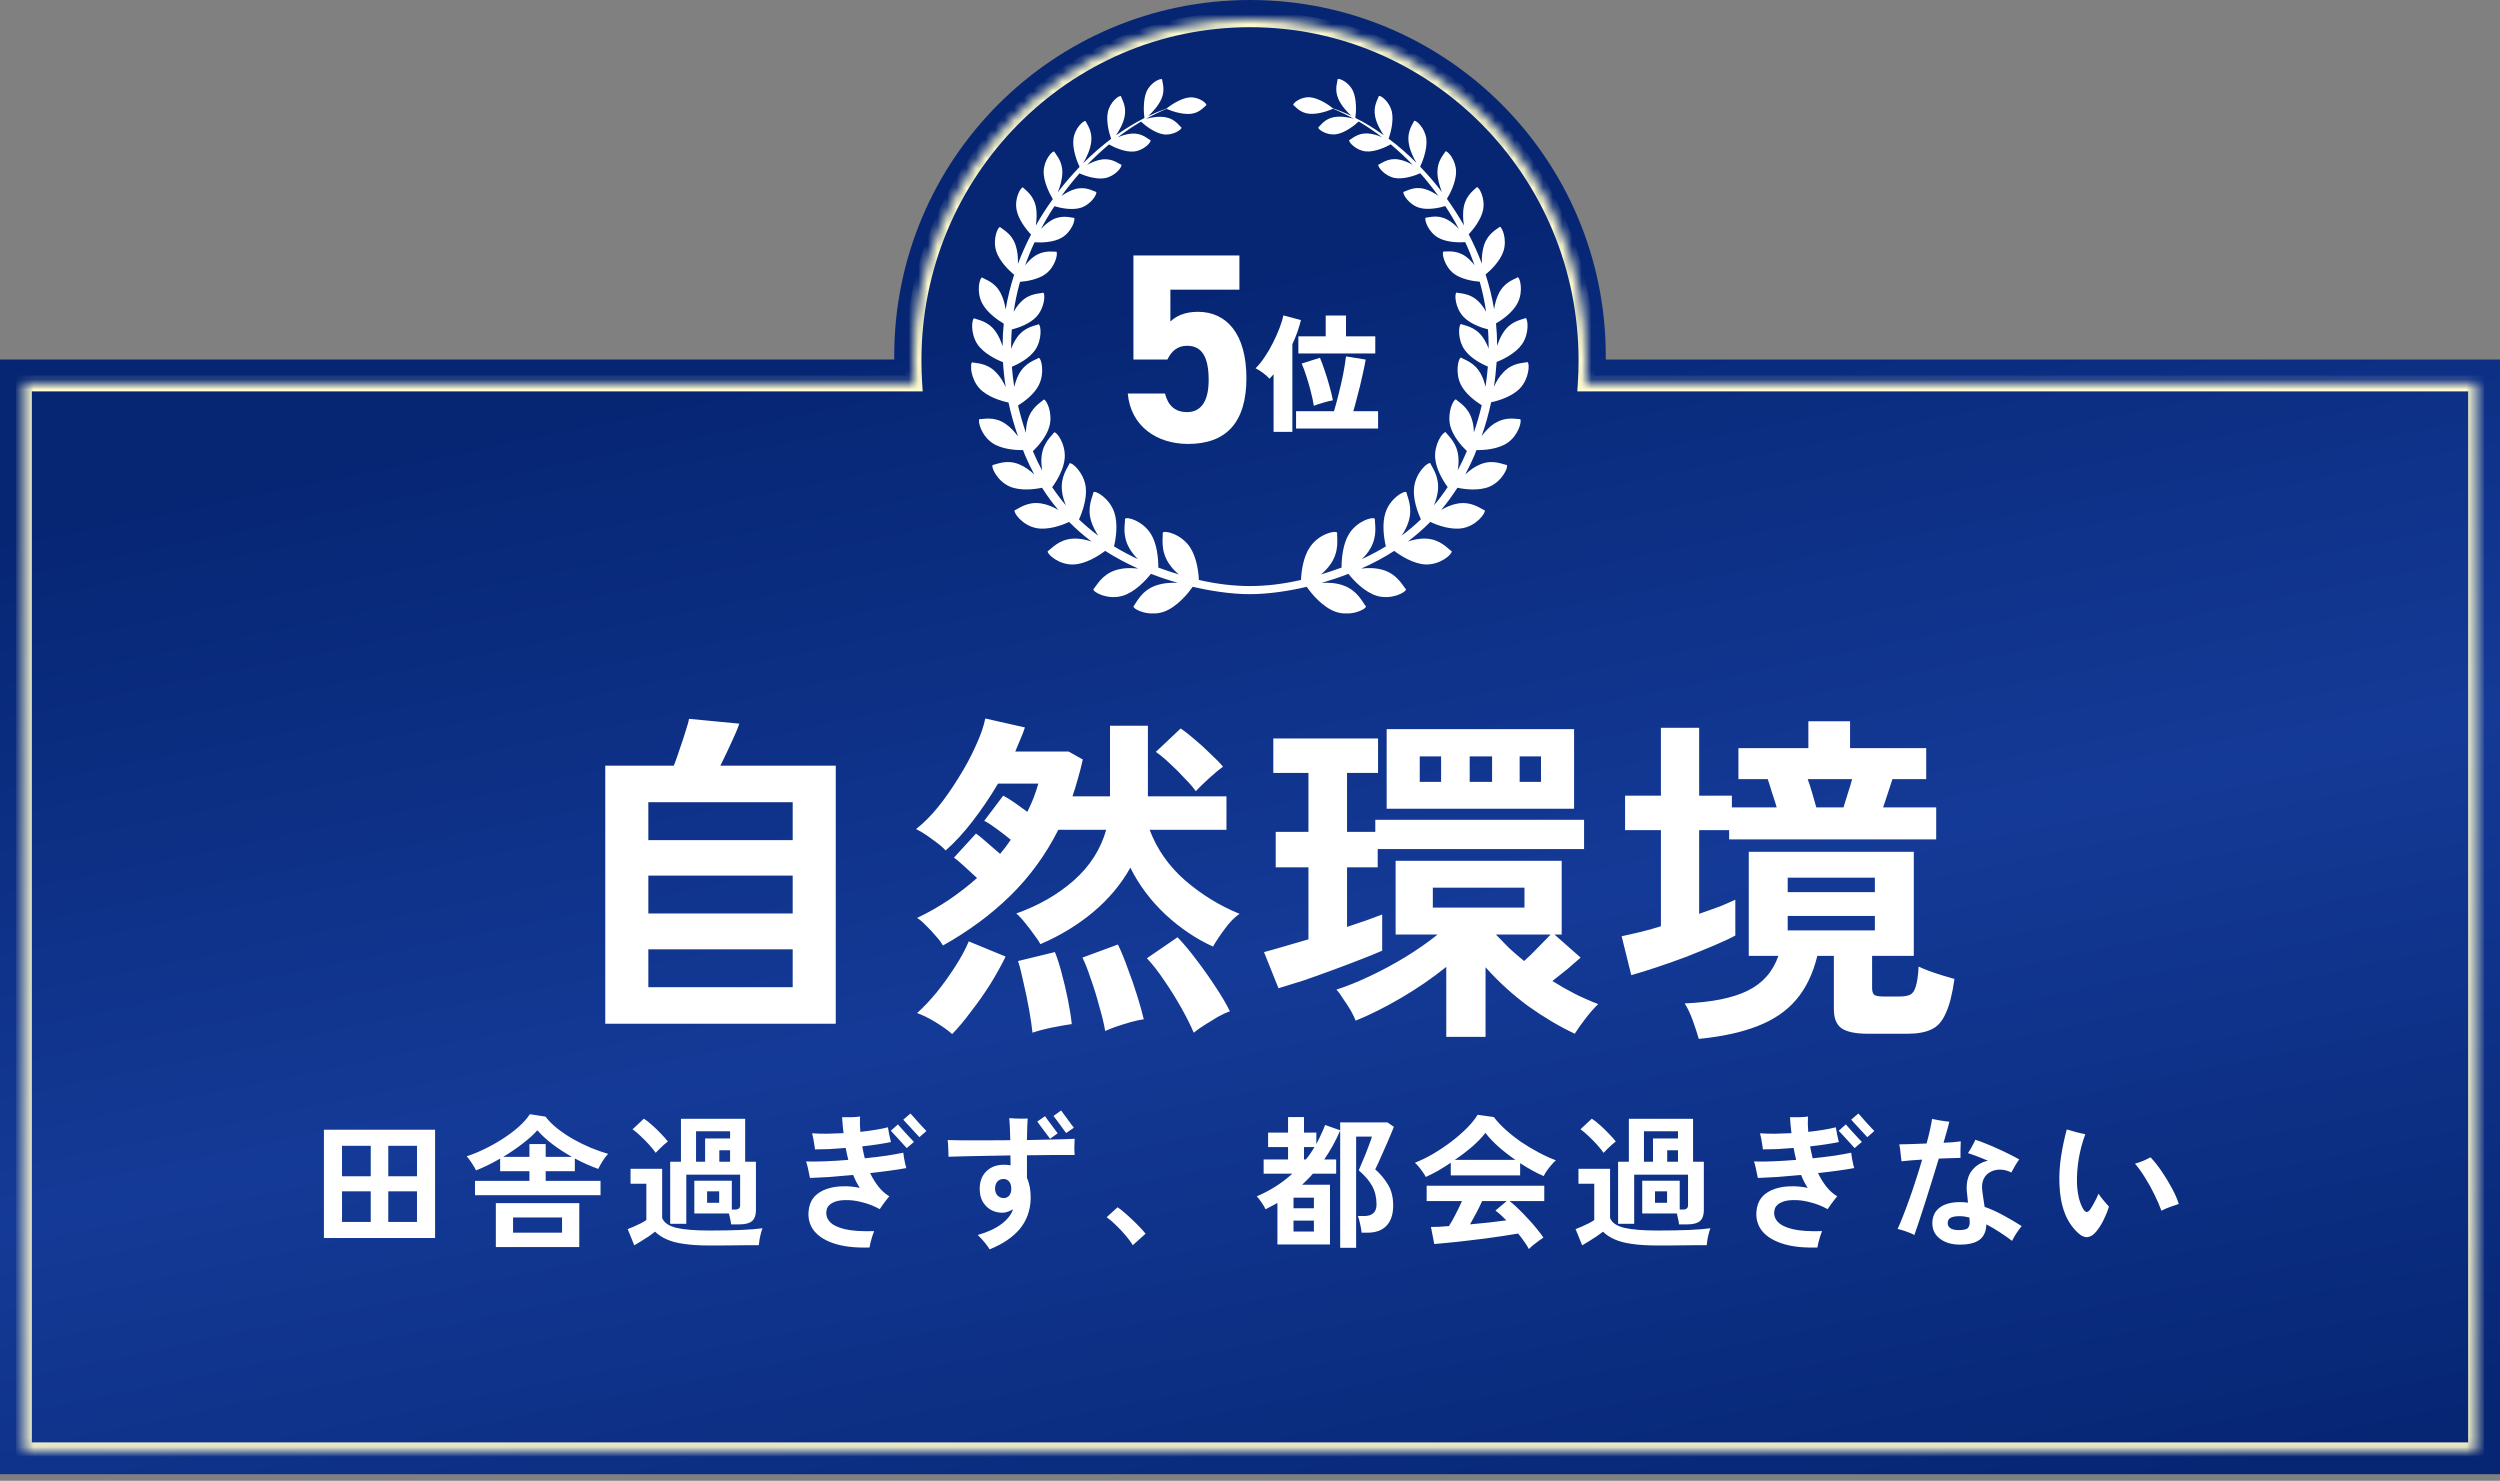 <svg width="260" height="154" viewBox="0 0 260 154" fill="none" xmlns="http://www.w3.org/2000/svg">
<rect x="0" y="0" width="260" height="154" fill="#808080" stroke="none"/>
<path fill-rule="evenodd" clip-rule="evenodd" d="M166.998 37.395C166.999 37.263 167 37.132 167 37C167 16.566 150.435 0 130 0C109.565 0 93 16.566 93 37C93 37.132 93.001 37.263 93.002 37.395H0V153.318H260V37.395H166.998Z" fill="url(#paint0_linear_17_314)"/>
<g clip-path="url(#clip0_17_314)">
<path d="M155.467 44.001C154.907 44.364 154.451 44.87 154.087 45.364C154.503 44.183 154.829 43.002 155.076 41.834C155.792 41.691 157.263 41.25 158.083 40.38C159.046 39.355 159.098 37.81 158.864 37.655C158.46 37.772 157.367 37.681 156.391 38.68C155.935 39.134 155.61 39.692 155.362 40.237C155.506 39.368 155.584 38.498 155.649 37.642C156.339 37.382 157.64 36.733 158.291 35.799C159.059 34.683 158.916 33.191 158.669 33.074C158.291 33.255 157.25 33.333 156.443 34.436C156.091 34.916 155.87 35.462 155.701 35.981C155.701 35.968 155.701 35.942 155.701 35.929C155.701 35.163 155.662 34.384 155.584 33.632C156.208 33.281 157.367 32.464 157.849 31.477C158.434 30.297 158.096 28.895 157.849 28.83C157.523 29.051 156.521 29.284 155.909 30.452C155.623 30.997 155.467 31.607 155.388 32.165C155.18 30.932 154.881 29.725 154.503 28.544C155.05 28.103 156.039 27.13 156.365 26.105C156.755 24.885 156.221 23.6 155.974 23.587C155.688 23.847 154.777 24.236 154.36 25.443C154.139 26.092 154.087 26.805 154.113 27.428C153.722 26.377 153.254 25.352 152.746 24.366C153.228 23.86 154.048 22.821 154.243 21.822C154.477 20.602 153.826 19.447 153.592 19.46C153.345 19.746 152.525 20.213 152.251 21.433C152.108 22.12 152.147 22.834 152.251 23.444C151.705 22.484 151.106 21.562 150.481 20.68C150.82 20.148 151.457 18.863 151.431 17.812C151.405 16.618 150.559 15.684 150.338 15.736C150.169 16.06 149.492 16.683 149.492 17.877C149.492 18.63 149.726 19.369 149.961 19.966C149.245 19.032 148.49 18.162 147.696 17.332C147.943 16.826 148.477 15.45 148.334 14.412C148.177 13.283 147.279 12.478 147.071 12.569C146.941 12.893 146.368 13.581 146.485 14.71C146.576 15.554 146.98 16.384 147.318 16.942C146.381 16.008 145.418 15.165 144.416 14.425C144.624 13.854 144.962 12.569 144.754 11.635C144.52 10.57 143.583 9.883 143.4 9.986C143.309 10.311 142.802 11.012 143.01 12.089C143.153 12.841 143.569 13.555 143.908 14.061C142.932 13.361 141.942 12.751 140.953 12.258C141.044 11.725 141.109 10.337 140.719 9.48C140.289 8.533 139.274 8.105 139.118 8.234C139.092 8.559 138.766 9.325 139.183 10.272C139.495 10.999 140.094 11.635 140.537 12.05C139.899 11.738 139.261 11.479 138.623 11.271C138.311 10.986 137.152 10.181 136.228 10.116C135.265 10.051 134.458 10.726 134.497 10.921C134.744 11.089 135.2 11.738 136.15 11.829C137.1 11.92 138.207 11.505 138.636 11.31C139.352 11.609 140.055 11.946 140.758 12.335C140.198 12.193 139.43 12.063 138.753 12.18C137.764 12.348 137.335 13.062 137.1 13.257C137.074 13.464 137.985 14.113 138.975 13.958C139.873 13.828 140.914 13.01 141.305 12.634C142.125 13.114 142.945 13.672 143.726 14.269C143.283 14.074 142.762 13.906 142.242 13.88C141.201 13.815 140.602 14.438 140.315 14.581C140.25 14.788 141.031 15.658 142.073 15.748C142.971 15.826 144.116 15.307 144.637 15.009C145.418 15.671 146.186 16.371 146.915 17.137C146.472 16.89 145.952 16.657 145.418 16.579C144.337 16.41 143.674 17.007 143.348 17.124C143.257 17.332 143.999 18.318 145.066 18.513C145.952 18.669 147.123 18.279 147.709 18.02C148.373 18.759 148.997 19.551 149.583 20.369C149.167 20.07 148.685 19.797 148.164 19.655C147.058 19.343 146.303 19.875 145.965 19.953C145.847 20.161 146.498 21.264 147.592 21.601C148.464 21.874 149.661 21.627 150.312 21.433C150.82 22.198 151.288 22.99 151.718 23.808C151.392 23.444 151.002 23.107 150.559 22.86C149.505 22.276 148.633 22.627 148.268 22.64C148.099 22.821 148.516 24.093 149.544 24.703C150.403 25.209 151.718 25.235 152.382 25.183C152.746 25.962 153.071 26.767 153.358 27.584C153.098 27.26 152.798 26.935 152.46 26.689C151.444 25.949 150.494 26.195 150.117 26.157C149.922 26.325 150.208 27.688 151.197 28.454C151.965 29.038 153.176 29.245 153.892 29.297C154.178 30.322 154.399 31.361 154.555 32.425C154.347 32.048 154.1 31.685 153.787 31.374C152.863 30.452 151.861 30.543 151.47 30.426C151.249 30.569 151.314 32.01 152.212 32.957C152.876 33.658 154.009 34.073 154.751 34.255C154.79 34.813 154.816 35.384 154.816 35.955C154.816 36.059 154.816 36.162 154.816 36.253C154.659 35.825 154.451 35.41 154.178 35.033C153.371 33.943 152.317 33.865 151.939 33.697C151.692 33.8 151.549 35.306 152.343 36.409C152.928 37.227 154.009 37.824 154.738 38.122C154.686 38.823 154.594 39.524 154.49 40.224C154.386 39.783 154.243 39.329 154.022 38.914C153.358 37.668 152.291 37.421 151.939 37.188C151.666 37.252 151.301 38.758 151.939 40.03C152.408 40.951 153.41 41.717 154.1 42.145C153.879 43.092 153.605 44.04 153.28 44.987C153.28 44.559 153.228 44.118 153.098 43.689C152.707 42.314 151.718 41.847 151.418 41.535C151.145 41.535 150.481 42.924 150.833 44.312C151.106 45.35 151.965 46.35 152.551 46.908C152.538 46.947 152.525 46.986 152.512 47.012C152.225 47.687 151.926 48.322 151.601 48.919C151.679 48.465 151.718 47.972 151.666 47.479C151.523 46.012 150.598 45.325 150.351 44.948C150.065 44.896 149.141 46.181 149.258 47.648C149.349 48.777 150.065 49.984 150.559 50.658C150.104 51.333 149.635 51.969 149.128 52.553C149.323 52.086 149.479 51.567 149.544 51.022C149.7 49.503 148.919 48.608 148.75 48.167C148.477 48.05 147.266 49.127 147.071 50.645C146.915 51.826 147.409 53.215 147.774 54.007C147.136 54.63 146.459 55.188 145.769 55.707C146.069 55.279 146.329 54.772 146.498 54.227C146.954 52.735 146.342 51.645 146.264 51.178C146.004 51.009 144.572 51.826 144.09 53.319C143.713 54.461 143.921 55.953 144.129 56.823C143.322 57.316 142.476 57.757 141.643 58.147C141.955 57.835 142.268 57.485 142.502 57.069C143.309 55.694 142.958 54.448 142.984 53.955C142.775 53.708 141.148 54.162 140.302 55.525C139.652 56.576 139.521 58.108 139.521 59.029C138.805 59.289 138.09 59.535 137.387 59.743C137.764 59.418 138.142 59.042 138.441 58.575C139.339 57.199 139.014 55.901 139.066 55.395C138.858 55.136 137.165 55.525 136.241 56.888C135.551 57.887 135.343 59.353 135.304 60.314C133.443 60.742 131.672 60.95 129.993 60.95C128.314 60.95 126.544 60.742 124.683 60.314C124.644 59.366 124.422 57.9 123.745 56.888C122.821 55.525 121.129 55.136 120.921 55.395C120.973 55.901 120.648 57.199 121.546 58.575C121.845 59.042 122.21 59.418 122.6 59.743C121.884 59.522 121.168 59.289 120.465 59.029C120.465 58.108 120.348 56.576 119.684 55.525C118.838 54.162 117.211 53.708 117.003 53.955C117.029 54.461 116.665 55.694 117.485 57.069C117.732 57.485 118.031 57.835 118.344 58.147C117.498 57.757 116.665 57.316 115.858 56.823C116.066 55.953 116.274 54.474 115.897 53.319C115.402 51.826 113.97 51.009 113.723 51.178C113.645 51.658 113.02 52.735 113.489 54.227C113.658 54.772 113.931 55.266 114.217 55.707C113.528 55.201 112.851 54.63 112.213 54.02C112.577 53.241 113.059 51.839 112.916 50.658C112.721 49.14 111.51 48.076 111.237 48.18C111.067 48.621 110.286 49.516 110.443 51.035C110.495 51.58 110.664 52.099 110.859 52.566C110.365 51.982 109.883 51.346 109.427 50.671C109.922 49.997 110.638 48.79 110.729 47.661C110.846 46.181 109.909 44.909 109.636 44.961C109.388 45.338 108.464 46.025 108.321 47.492C108.269 47.985 108.321 48.478 108.386 48.945C108.061 48.335 107.748 47.7 107.462 47.025C107.449 46.986 107.436 46.96 107.423 46.921C108.009 46.363 108.868 45.364 109.141 44.325C109.506 42.95 108.842 41.561 108.555 41.548C108.256 41.86 107.267 42.34 106.876 43.702C106.746 44.131 106.707 44.585 106.694 45.013C106.369 44.053 106.095 43.105 105.874 42.171C106.564 41.743 107.566 40.99 108.035 40.056C108.672 38.784 108.308 37.278 108.035 37.214C107.683 37.447 106.616 37.694 105.952 38.94C105.731 39.355 105.588 39.809 105.483 40.25C105.366 39.537 105.288 38.836 105.236 38.148C105.952 37.849 107.045 37.252 107.631 36.435C108.412 35.319 108.269 33.826 108.022 33.723C107.644 33.891 106.603 33.969 105.796 35.059C105.522 35.436 105.314 35.864 105.158 36.279C105.158 36.175 105.158 36.072 105.158 35.968C105.158 35.397 105.184 34.839 105.223 34.268C105.952 34.086 107.097 33.671 107.761 32.97C108.659 32.023 108.725 30.569 108.503 30.439C108.126 30.556 107.11 30.465 106.186 31.387C105.874 31.698 105.627 32.061 105.418 32.438C105.575 31.374 105.796 30.335 106.082 29.31C106.811 29.258 108.009 29.051 108.777 28.467C109.766 27.714 110.052 26.338 109.857 26.17C109.479 26.209 108.529 25.962 107.514 26.702C107.163 26.948 106.876 27.273 106.616 27.597C106.902 26.779 107.228 25.975 107.592 25.196C108.269 25.248 109.571 25.222 110.43 24.716C111.458 24.106 111.874 22.834 111.705 22.653C111.341 22.653 110.456 22.302 109.414 22.873C108.972 23.12 108.581 23.47 108.256 23.821C108.685 23.003 109.154 22.211 109.662 21.446C110.3 21.64 111.497 21.887 112.382 21.614C113.476 21.277 114.126 20.174 114.009 19.966C113.671 19.875 112.916 19.356 111.809 19.668C111.289 19.811 110.807 20.096 110.391 20.381C110.976 19.564 111.614 18.772 112.265 18.033C112.851 18.292 114.022 18.694 114.907 18.526C115.988 18.331 116.717 17.358 116.625 17.137C116.313 17.02 115.649 16.423 114.556 16.592C114.022 16.67 113.502 16.904 113.059 17.15C113.788 16.384 114.556 15.684 115.337 15.022C115.845 15.32 117.003 15.839 117.901 15.761C118.942 15.671 119.723 14.801 119.658 14.594C119.372 14.451 118.773 13.828 117.732 13.893C117.224 13.919 116.704 14.087 116.248 14.282C117.042 13.672 117.849 13.127 118.669 12.647C119.047 13.023 120.101 13.841 120.999 13.971C121.988 14.113 122.899 13.477 122.873 13.27C122.626 13.075 122.21 12.361 121.207 12.193C120.517 12.076 119.762 12.206 119.203 12.348C119.906 11.959 120.609 11.622 121.324 11.323C121.767 11.518 122.86 11.92 123.811 11.842C124.761 11.751 125.216 11.116 125.464 10.934C125.503 10.726 124.683 10.064 123.732 10.129C122.808 10.194 121.65 10.999 121.337 11.284C120.7 11.505 120.062 11.764 119.424 12.063C119.867 11.661 120.465 11.012 120.791 10.285C121.207 9.325 120.869 8.559 120.856 8.247C120.7 8.118 119.697 8.546 119.255 9.493C118.864 10.35 118.942 11.751 119.021 12.271C118.031 12.777 117.042 13.387 116.066 14.074C116.417 13.555 116.821 12.841 116.964 12.102C117.172 11.025 116.665 10.324 116.573 9.999C116.378 9.896 115.454 10.583 115.22 11.648C115.011 12.569 115.35 13.867 115.558 14.438C114.569 15.191 113.593 16.034 112.655 16.968C112.981 16.41 113.397 15.58 113.489 14.736C113.619 13.594 113.033 12.919 112.903 12.595C112.695 12.504 111.783 13.309 111.64 14.438C111.497 15.476 112.031 16.852 112.278 17.358C111.484 18.175 110.729 19.058 110.013 19.992C110.247 19.408 110.482 18.655 110.482 17.903C110.482 16.709 109.805 16.086 109.636 15.761C109.414 15.697 108.568 16.644 108.542 17.838C108.516 18.889 109.167 20.174 109.492 20.706C108.855 21.588 108.256 22.51 107.722 23.47C107.813 22.86 107.865 22.134 107.722 21.459C107.462 20.252 106.629 19.772 106.382 19.486C106.147 19.486 105.483 20.628 105.731 21.848C105.926 22.847 106.746 23.898 107.228 24.392C106.72 25.378 106.251 26.403 105.861 27.454C105.887 26.831 105.835 26.131 105.614 25.469C105.197 24.262 104.286 23.872 104 23.613C103.752 23.626 103.219 24.911 103.609 26.131C103.934 27.156 104.924 28.129 105.47 28.57C105.093 29.751 104.794 30.958 104.585 32.191C104.507 31.633 104.351 31.023 104.065 30.478C103.453 29.31 102.451 29.077 102.125 28.856C101.878 28.921 101.526 30.322 102.125 31.503C102.62 32.49 103.765 33.294 104.39 33.658C104.312 34.423 104.273 35.189 104.273 35.955C104.273 35.981 104.273 35.994 104.273 36.02C104.104 35.501 103.882 34.943 103.531 34.462C102.737 33.359 101.683 33.281 101.305 33.1C101.058 33.203 100.902 34.696 101.67 35.825C102.32 36.772 103.635 37.408 104.312 37.668C104.364 38.524 104.455 39.394 104.598 40.263C104.351 39.731 104.026 39.16 103.57 38.706C102.594 37.707 101.5 37.797 101.097 37.681C100.863 37.824 100.928 39.381 101.878 40.406C102.698 41.288 104.169 41.717 104.885 41.86C105.132 43.028 105.47 44.209 105.874 45.389C105.509 44.896 105.054 44.39 104.494 44.027C103.336 43.274 102.294 43.611 101.865 43.586C101.657 43.78 102.047 45.286 103.193 46.064C104.156 46.726 105.653 46.83 106.395 46.804C106.473 46.999 106.538 47.193 106.616 47.375C106.915 48.063 107.228 48.725 107.566 49.348C107.123 48.932 106.59 48.53 105.978 48.283C104.65 47.751 103.661 48.297 103.232 48.361C103.062 48.608 103.726 50.048 105.028 50.606C106.121 51.074 107.605 50.892 108.373 50.723C108.894 51.554 109.466 52.333 110.065 53.033C109.545 52.735 108.946 52.462 108.282 52.358C106.837 52.125 105.952 52.904 105.522 53.072C105.405 53.358 106.369 54.669 107.813 54.928C108.998 55.149 110.456 54.63 111.185 54.279C111.927 55.032 112.708 55.707 113.515 56.317C112.929 56.122 112.278 55.979 111.601 56.018C110.104 56.096 109.349 57.082 108.959 57.329C108.894 57.64 110.13 58.757 111.64 58.705C112.903 58.666 114.283 57.796 114.933 57.29C116.053 58.004 117.211 58.614 118.37 59.133C117.667 59.055 116.847 59.042 116.053 59.289C114.569 59.756 114.048 60.924 113.71 61.287C113.71 61.612 115.22 62.403 116.717 61.975C118.005 61.612 119.177 60.34 119.697 59.678C120.635 60.041 121.572 60.353 122.496 60.625C121.793 60.573 120.986 60.625 120.192 60.898C118.682 61.443 118.2 62.676 117.875 63.065C117.901 63.403 119.476 64.142 120.999 63.636C122.379 63.169 123.589 61.689 124.032 61.028C125.724 61.417 127.937 61.793 129.967 61.793C131.998 61.793 134.211 61.43 135.903 61.028C136.345 61.689 137.556 63.169 138.936 63.636C140.459 64.142 142.034 63.403 142.06 63.065C141.721 62.689 141.24 61.456 139.743 60.898C138.962 60.612 138.155 60.573 137.439 60.625C138.363 60.353 139.3 60.041 140.237 59.678C140.745 60.34 141.929 61.599 143.218 61.975C144.715 62.403 146.212 61.612 146.225 61.287C145.886 60.937 145.366 59.756 143.882 59.289C143.088 59.042 142.268 59.042 141.565 59.133C142.736 58.614 143.882 58.017 145.001 57.29C145.652 57.796 147.032 58.666 148.294 58.705C149.804 58.743 151.041 57.64 150.976 57.329C150.572 57.082 149.83 56.096 148.334 56.018C147.657 55.979 146.993 56.122 146.42 56.317C147.227 55.707 148.008 55.032 148.75 54.279C149.479 54.63 150.924 55.149 152.121 54.928C153.553 54.669 154.529 53.358 154.412 53.072C153.983 52.916 153.098 52.138 151.653 52.358C151.002 52.462 150.39 52.735 149.882 53.033C150.481 52.32 151.041 51.554 151.575 50.723C152.33 50.892 153.826 51.074 154.92 50.606C156.221 50.048 156.885 48.595 156.716 48.361C156.287 48.309 155.284 47.751 153.97 48.283C153.358 48.53 152.824 48.932 152.382 49.348C152.72 48.725 153.032 48.063 153.332 47.375C153.41 47.18 153.488 46.986 153.553 46.804C154.295 46.83 155.792 46.726 156.768 46.064C157.914 45.286 158.304 43.78 158.096 43.586C157.679 43.611 156.638 43.274 155.467 44.027V44.001Z" fill="white"/>
<path d="M123.458 35.961C122.448 35.961 121.831 36.522 121.41 37.392H117.877V26.567H128.898V30.128H121.719V33.438C122.252 32.933 123.121 32.428 124.579 32.428C127.552 32.428 129.627 34.7 129.627 39.327C129.627 43.898 127.552 46.169 123.57 46.169C120.317 46.169 117.597 44.346 117.288 40.925H121.158C121.467 42.159 122.196 42.86 123.458 42.86C124.86 42.86 125.701 41.794 125.701 39.523C125.701 37.167 125.028 35.961 123.458 35.961Z" fill="white"/>
<path d="M132.453 44.917V38.925C132.32 39.084 132.178 39.239 132.027 39.389C131.859 39.195 131.638 38.995 131.363 38.792C131.097 38.588 130.836 38.424 130.579 38.3C130.889 37.999 131.199 37.618 131.509 37.157C131.828 36.688 132.12 36.187 132.386 35.656C132.661 35.116 132.891 34.597 133.077 34.101C133.272 33.596 133.4 33.162 133.462 32.799L135.296 33.291C135.199 33.698 135.075 34.115 134.924 34.54C134.773 34.965 134.601 35.386 134.406 35.802V44.917H132.453ZM134.791 44.571V42.764H138.737C138.906 42.197 139.07 41.586 139.229 40.931C139.397 40.275 139.548 39.615 139.681 38.951C139.814 38.278 139.915 37.649 139.986 37.064L142.033 37.397C141.971 37.76 141.886 38.18 141.78 38.659C141.683 39.128 141.572 39.615 141.448 40.12C141.324 40.616 141.2 41.095 141.076 41.555C140.961 42.016 140.85 42.419 140.744 42.764H143.321V44.571H134.791ZM135.03 36.759V34.978H137.874V32.812H139.986V34.978H143.029V36.759H135.03ZM136.638 42.206C136.567 41.737 136.461 41.236 136.319 40.705C136.186 40.173 136.036 39.655 135.867 39.15C135.708 38.637 135.544 38.189 135.376 37.808L137.276 37.211C137.453 37.627 137.626 38.096 137.794 38.619C137.971 39.133 138.131 39.655 138.272 40.187C138.423 40.709 138.538 41.192 138.618 41.635C138.308 41.688 137.962 41.772 137.581 41.888C137.209 41.994 136.895 42.1 136.638 42.206Z" fill="white"/>
</g>
<mask id="path-5-inside-1_17_314" fill="white">
<path fill-rule="evenodd" clip-rule="evenodd" d="M164.923 39.879C164.974 39.093 165 38.299 165 37.5C165 17.894 149.33 2 130 2C110.67 2 95 17.894 95 37.5C95 38.299 95.026 39.093 95.077 39.879H2.484V150.834H257.516V39.879H164.923Z"/>
</mask>
<path d="M164.923 39.879L164.096 39.825L164.039 40.707H164.923V39.879ZM95.077 39.879V40.707H95.961L95.904 39.825L95.077 39.879ZM2.484 39.879V39.051H1.656V39.879H2.484ZM2.484 150.834H1.656V151.662H2.484V150.834ZM257.516 150.834V151.662H258.344V150.834H257.516ZM257.516 39.879H258.344V39.051H257.516V39.879ZM164.172 37.5C164.172 38.282 164.147 39.057 164.096 39.825L165.749 39.933C165.801 39.129 165.828 38.317 165.828 37.5H164.172ZM130 2.828C148.862 2.828 164.172 18.34 164.172 37.5H165.828C165.828 17.448 149.798 1.172 130 1.172V2.828ZM95.828 37.5C95.828 18.34 111.138 2.828 130 2.828V1.172C110.202 1.172 94.172 17.448 94.172 37.5H95.828ZM95.904 39.825C95.853 39.057 95.828 38.282 95.828 37.5H94.172C94.172 38.317 94.199 39.129 94.251 39.933L95.904 39.825ZM2.484 40.707H95.077V39.051H2.484V40.707ZM3.312 150.834V39.879H1.656V150.834H3.312ZM257.516 150.006H2.484V151.662H257.516V150.006ZM256.688 39.879V150.834H258.344V39.879H256.688ZM164.923 40.707H257.516V39.051H164.923V40.707Z" fill="#FFFBCE" mask="url(#path-5-inside-1_17_314)"/>
<path d="M62.948 106.469V79.632H70.078C70.293 79.082 70.508 78.473 70.723 77.804C70.962 77.135 71.165 76.514 71.332 75.941C71.524 75.368 71.631 74.974 71.655 74.758L76.886 75.26C76.743 75.714 76.468 76.371 76.062 77.231C75.68 78.067 75.298 78.867 74.916 79.632H86.919V106.469H62.948ZM67.427 102.671H82.44V98.73H67.427V102.671ZM67.427 95.003H82.44V91.062H67.427V95.003ZM67.427 87.371H82.44V83.43H67.427V87.371ZM126.154 98.443C124.41 97.655 122.762 96.544 121.209 95.111C119.681 93.677 118.462 92.053 117.555 90.238C116.599 91.957 115.309 93.498 113.685 94.86C112.084 96.198 110.257 97.308 108.203 98.192C108.083 97.953 107.868 97.631 107.558 97.225C107.271 96.819 106.961 96.412 106.626 96.006C106.292 95.576 105.981 95.242 105.695 95.003C108.036 94.167 110.03 93.02 111.678 91.563C113.35 90.082 114.473 88.327 115.046 86.296H110.066C108.752 88.9 107.08 91.193 105.05 93.176C103.043 95.135 100.714 96.854 98.062 98.335C97.895 98.025 97.644 97.69 97.31 97.332C96.999 96.95 96.665 96.592 96.307 96.257C95.972 95.899 95.662 95.636 95.375 95.469C96.57 94.896 97.68 94.263 98.707 93.57C99.758 92.853 100.726 92.101 101.61 91.312C101.228 90.954 100.798 90.56 100.32 90.13C99.866 89.7 99.496 89.39 99.209 89.198L101.502 86.69C101.813 86.905 102.207 87.228 102.685 87.658C103.186 88.088 103.628 88.47 104.01 88.804C104.202 88.565 104.393 88.327 104.584 88.088C104.775 87.825 104.954 87.574 105.121 87.335C104.715 87.001 104.237 86.631 103.688 86.225C103.139 85.818 102.697 85.532 102.362 85.365L104.333 82.749C104.667 82.916 105.073 83.167 105.551 83.501C106.029 83.836 106.459 84.146 106.841 84.433C107.08 83.955 107.295 83.477 107.486 83C107.677 82.498 107.844 81.996 107.988 81.495H103.795C103.007 82.832 102.135 84.122 101.18 85.365C100.248 86.583 99.305 87.61 98.349 88.446C98.015 88.088 97.537 87.694 96.916 87.264C96.319 86.81 95.769 86.463 95.268 86.225C96.032 85.627 96.796 84.863 97.561 83.931C98.325 82.976 99.042 81.949 99.711 80.85C100.403 79.751 100.989 78.664 101.466 77.589C101.968 76.514 102.303 75.559 102.47 74.723L106.59 75.654C106.471 76.037 106.316 76.443 106.125 76.873C105.957 77.279 105.778 77.709 105.587 78.162H111.141L112.61 78.987C112.467 79.655 112.299 80.312 112.108 80.957C111.941 81.578 111.75 82.199 111.535 82.82H115.441V75.475H119.382V82.82H127.552V86.296H119.561C120.326 88.327 121.556 90.082 123.252 91.563C124.972 93.044 126.859 94.203 128.913 95.039C128.388 95.397 127.874 95.923 127.372 96.615C126.871 97.284 126.465 97.894 126.154 98.443ZM99.03 107.544C98.6 107.162 98.015 106.744 97.274 106.29C96.558 105.86 95.925 105.549 95.375 105.358C96.02 104.785 96.689 104.08 97.382 103.244C98.074 102.384 98.719 101.489 99.317 100.557C99.938 99.601 100.415 98.718 100.75 97.905L104.584 99.482C104.13 100.414 103.592 101.381 102.971 102.384C102.35 103.364 101.693 104.295 101.001 105.179C100.332 106.087 99.675 106.875 99.03 107.544ZM124.148 107.401C123.837 106.66 123.407 105.8 122.858 104.821C122.308 103.841 121.711 102.886 121.066 101.954C120.445 101.023 119.848 100.258 119.275 99.661L122.464 97.475C123.108 98.144 123.777 98.945 124.47 99.876C125.163 100.784 125.82 101.715 126.441 102.671C127.062 103.603 127.552 104.439 127.91 105.179C127.552 105.299 127.134 105.49 126.656 105.752C126.178 106.039 125.712 106.326 125.258 106.612C124.804 106.899 124.434 107.162 124.148 107.401ZM114.939 107.222C114.82 106.505 114.616 105.657 114.33 104.678C114.067 103.674 113.768 102.707 113.434 101.775C113.124 100.844 112.837 100.115 112.574 99.59L116.265 98.228C116.623 98.968 116.969 99.816 117.304 100.772C117.662 101.704 117.985 102.635 118.271 103.567C118.558 104.474 118.785 105.287 118.952 106.003C118.594 106.051 118.152 106.147 117.626 106.29C117.125 106.433 116.623 106.589 116.121 106.756C115.644 106.923 115.25 107.078 114.939 107.222ZM107.379 107.401C107.307 106.708 107.188 105.896 107.02 104.964C106.853 104.033 106.662 103.113 106.447 102.205C106.256 101.274 106.065 100.521 105.874 99.948L109.708 99.016C109.947 99.59 110.185 100.33 110.424 101.238C110.663 102.122 110.878 103.041 111.069 103.997C111.26 104.952 111.392 105.788 111.463 106.505C110.938 106.577 110.257 106.696 109.421 106.863C108.609 107.03 107.928 107.21 107.379 107.401ZM124.363 82.283C124.076 81.877 123.682 81.423 123.18 80.921C122.702 80.396 122.201 79.894 121.675 79.417C121.15 78.915 120.66 78.509 120.206 78.198L122.786 75.762C123.216 76.048 123.706 76.431 124.255 76.908C124.804 77.362 125.342 77.852 125.867 78.377C126.417 78.879 126.859 79.333 127.193 79.739C126.787 80.026 126.297 80.432 125.724 80.957C125.151 81.483 124.697 81.925 124.363 82.283ZM150.412 107.831V100.557C148.955 101.727 147.39 102.802 145.718 103.782C144.046 104.761 142.469 105.549 140.988 106.147C140.893 105.884 140.725 105.537 140.487 105.107C140.248 104.701 139.985 104.295 139.698 103.889C139.436 103.459 139.197 103.137 138.982 102.922C140.033 102.587 141.191 102.122 142.457 101.524C143.723 100.927 144.965 100.258 146.184 99.518C147.426 98.753 148.537 97.977 149.516 97.189H145.145V89.521H162.415V97.189H161.663L164.386 99.59C164.004 99.924 163.55 100.318 163.024 100.772C162.499 101.202 161.973 101.62 161.448 102.026C162.212 102.504 162.989 102.946 163.777 103.352C164.589 103.758 165.401 104.116 166.213 104.427C165.807 104.809 165.365 105.311 164.888 105.932C164.41 106.553 164.04 107.078 163.777 107.508C162.2 106.768 160.588 105.812 158.94 104.642C157.315 103.447 155.834 102.098 154.497 100.593V107.831H150.412ZM132.962 102.778L131.457 99.016C132.007 98.873 132.687 98.682 133.5 98.443C134.312 98.204 135.172 97.953 136.079 97.69V90.202H132.675V86.511H136.079V80.384H132.425V76.801H143.317V80.384H140.092V86.511H143.031V85.257H164.744V88.303H143.281V90.202H140.092V96.4C140.809 96.162 141.478 95.935 142.099 95.72C142.744 95.481 143.293 95.278 143.747 95.111V98.873C143.15 99.136 142.386 99.446 141.454 99.805C140.546 100.163 139.567 100.533 138.516 100.915C137.489 101.297 136.485 101.656 135.506 101.99C134.527 102.301 133.679 102.563 132.962 102.778ZM144.213 84.11V75.833H163.705V84.11H144.213ZM149.014 94.394H158.545V92.316H149.014V94.394ZM158.51 99.948C158.987 99.518 159.465 99.052 159.943 98.55C160.445 98.049 160.886 97.595 161.269 97.189H155.572C156.025 97.667 156.491 98.144 156.969 98.622C157.471 99.076 157.984 99.518 158.51 99.948ZM152.848 81.316H155.177V78.664H152.848V81.316ZM147.653 81.316H149.874V78.664H147.653V81.316ZM158.044 81.316H160.265V78.664H158.044V81.316ZM169.653 101.417L168.65 97.368C169.223 97.249 169.856 97.105 170.549 96.938C171.266 96.771 171.994 96.568 172.735 96.329V86.332H169.008V82.749H172.735V75.69H176.712V82.749H180.116V83.967H184.774C184.654 83.537 184.499 83.047 184.308 82.498C184.141 81.925 183.986 81.435 183.842 81.029H180.797V77.804H188.07V75.009H192.406V77.804H200.325V81.029H196.813C196.694 81.411 196.538 81.889 196.347 82.462C196.156 83.035 195.989 83.537 195.846 83.967H201.364V87.299H179.829V86.332H176.712V95.039C177.476 94.776 178.181 94.525 178.826 94.287C179.471 94.024 180.02 93.785 180.474 93.57V97.296C179.901 97.607 179.16 97.953 178.253 98.335C177.345 98.718 176.377 99.112 175.35 99.518C174.323 99.9 173.308 100.258 172.305 100.593C171.301 100.927 170.418 101.202 169.653 101.417ZM176.676 108.046C176.533 107.544 176.33 106.923 176.067 106.182C175.804 105.442 175.518 104.833 175.207 104.355C178.026 104.236 180.211 103.794 181.764 103.029C183.317 102.265 184.38 101.059 184.953 99.41H181.872V88.589H199.035V99.41H194.699V102.778C194.699 103.089 194.771 103.316 194.914 103.459C195.081 103.579 195.416 103.638 195.917 103.638H197.494C197.996 103.638 198.378 103.579 198.641 103.459C198.927 103.316 199.13 103.017 199.25 102.563C199.393 102.11 199.489 101.429 199.536 100.521C199.823 100.664 200.193 100.82 200.647 100.987C201.101 101.154 201.567 101.309 202.045 101.453C202.522 101.596 202.928 101.715 203.263 101.811C203.048 103.364 202.749 104.546 202.367 105.358C202.009 106.194 201.519 106.756 200.898 107.042C200.277 107.353 199.441 107.508 198.39 107.508H194.269C192.979 107.508 192.06 107.317 191.51 106.935C190.985 106.553 190.722 105.896 190.722 104.964V99.41H189.002C188.548 101.274 187.808 102.802 186.78 103.997C185.777 105.167 184.439 106.075 182.767 106.72C181.119 107.365 179.089 107.807 176.676 108.046ZM185.92 96.759H194.986V95.254H185.92V96.759ZM185.92 92.782H194.986V91.277H185.92V92.782ZM188.894 83.967H191.725C191.868 83.537 192.024 83.035 192.191 82.462C192.382 81.889 192.525 81.411 192.621 81.029H187.999C188.142 81.411 188.297 81.889 188.465 82.462C188.632 83.035 188.775 83.537 188.894 83.967Z" fill="white"/>
<path d="M33.688 128.753V117.491H45.249V128.753H33.688ZM35.57 127.08H38.557V123.898H35.57V127.08ZM40.38 127.08H43.367V123.898H40.38V127.08ZM35.57 122.33H38.557V119.163H35.57V122.33ZM40.38 122.33H43.367V119.163H40.38V122.33ZM49.401 124.302V122.808H55.062V121.807H52.015V120.493C51.587 120.742 51.159 120.971 50.731 121.18C50.312 121.389 49.904 121.568 49.506 121.718C49.416 121.518 49.272 121.27 49.073 120.971C48.883 120.672 48.704 120.433 48.535 120.254C49.122 120.065 49.745 119.811 50.402 119.492C51.059 119.173 51.697 118.815 52.314 118.417C52.931 118.018 53.484 117.6 53.972 117.162C54.46 116.724 54.838 116.296 55.107 115.877L56.735 116.131C57.064 116.569 57.482 116.988 57.99 117.386C58.498 117.784 59.05 118.153 59.648 118.491C60.255 118.83 60.868 119.129 61.485 119.387C62.102 119.636 62.69 119.841 63.248 120C63.058 120.189 62.864 120.443 62.665 120.762C62.476 121.07 62.326 121.339 62.217 121.568C61.41 121.279 60.599 120.916 59.782 120.478V121.807H56.75V122.808H62.456V124.302H49.401ZM51.567 129.694V125.123H60.245V129.694H51.567ZM53.359 128.2H58.453V126.617H53.359V128.2ZM52.329 120.314H55.062V118.984H56.75V120.314H59.483C58.786 119.925 58.124 119.497 57.497 119.029C56.88 118.561 56.342 118.068 55.884 117.55C55.495 117.988 54.983 118.451 54.345 118.939C53.718 119.427 53.046 119.885 52.329 120.314ZM76.033 127.334C76.023 127.165 75.993 126.98 75.944 126.781C75.904 126.572 75.859 126.378 75.809 126.199H72.21V122.793H76.108V125.795H76.437C76.795 125.795 76.974 125.646 76.974 125.347V122.166H71.373V127.274H69.7V120.821H70.82V116.355H77.497V120.821H78.617V125.885C78.617 126.383 78.483 126.751 78.214 126.99C77.945 127.219 77.517 127.334 76.93 127.334H76.033ZM73.793 129.53C72.737 129.53 71.846 129.475 71.119 129.365C70.402 129.266 69.805 129.106 69.327 128.887C68.849 128.678 68.451 128.414 68.132 128.096C67.953 128.235 67.734 128.394 67.475 128.574C67.216 128.743 66.952 128.912 66.683 129.081C66.414 129.251 66.175 129.395 65.966 129.515L65.279 127.827C65.448 127.767 65.657 127.682 65.906 127.573C66.155 127.463 66.399 127.349 66.638 127.229C66.887 127.1 67.081 126.985 67.221 126.886V123.107H65.578V121.553H68.864V126.662C69.043 127.15 69.531 127.493 70.328 127.692C71.134 127.881 72.289 127.976 73.793 127.976C75.067 127.976 76.163 127.956 77.079 127.916C77.995 127.877 78.737 127.817 79.305 127.737C79.255 127.847 79.2 128.016 79.14 128.245C79.08 128.464 79.031 128.688 78.991 128.917C78.951 129.156 78.926 129.35 78.916 129.5C78.637 129.5 78.274 129.5 77.826 129.5C77.378 129.51 76.9 129.515 76.392 129.515C75.894 129.525 75.416 129.53 74.958 129.53C74.5 129.53 74.112 129.53 73.793 129.53ZM68.192 119.895C68.022 119.646 67.798 119.368 67.519 119.059C67.241 118.75 66.947 118.451 66.638 118.163C66.329 117.864 66.046 117.625 65.787 117.446L66.967 116.34C67.216 116.5 67.499 116.724 67.818 117.013C68.147 117.301 68.46 117.605 68.759 117.924C69.058 118.232 69.292 118.496 69.461 118.715C69.362 118.785 69.227 118.895 69.058 119.044C68.889 119.193 68.724 119.348 68.565 119.507C68.406 119.666 68.281 119.796 68.192 119.895ZM72.389 120.821H73.33V118.402H75.929V117.655H72.389V120.821ZM73.539 125.093H74.794V123.898H73.539V125.093ZM74.808 120.821H75.929V119.626H74.808V120.821ZM90.432 129.739C88.879 129.788 87.604 129.634 86.609 129.276C85.623 128.927 84.921 128.429 84.502 127.782C84.094 127.125 83.98 126.378 84.159 125.541C84.258 125.073 84.468 124.68 84.786 124.361C85.115 124.043 85.523 123.804 86.011 123.644C86.499 123.475 87.037 123.386 87.624 123.376C88.212 123.356 88.809 123.41 89.417 123.54C89.148 123.122 88.919 122.674 88.73 122.196C87.883 122.275 87.067 122.345 86.28 122.405C85.493 122.454 84.811 122.489 84.234 122.509C84.214 122.38 84.179 122.211 84.129 122.001C84.089 121.792 84.044 121.578 83.995 121.359C83.945 121.14 83.89 120.951 83.83 120.792C84.388 120.811 85.05 120.806 85.817 120.777C86.594 120.747 87.395 120.697 88.222 120.627C88.122 120.239 88.032 119.826 87.953 119.387C87.365 119.437 86.793 119.477 86.235 119.507C85.687 119.527 85.195 119.537 84.756 119.537C84.746 119.387 84.722 119.208 84.682 118.999C84.652 118.78 84.617 118.571 84.577 118.372C84.537 118.163 84.498 117.993 84.458 117.864C84.916 117.894 85.424 117.909 85.981 117.909C86.549 117.899 87.131 117.879 87.729 117.849C87.689 117.56 87.659 117.276 87.639 116.998C87.619 116.719 87.599 116.45 87.579 116.191C87.868 116.201 88.192 116.201 88.55 116.191C88.919 116.181 89.217 116.156 89.447 116.116C89.436 116.365 89.431 116.624 89.431 116.893C89.442 117.162 89.456 117.436 89.476 117.715C90.024 117.655 90.542 117.585 91.03 117.505C91.528 117.426 91.966 117.336 92.344 117.237C92.374 117.426 92.419 117.68 92.479 117.998C92.548 118.317 92.608 118.576 92.658 118.775C92.26 118.855 91.802 118.934 91.284 119.014C90.766 119.094 90.228 119.163 89.671 119.223C89.75 119.661 89.84 120.075 89.939 120.463C90.736 120.383 91.483 120.294 92.18 120.194C92.877 120.085 93.464 119.98 93.942 119.88C93.952 120.02 93.977 120.199 94.017 120.418C94.057 120.627 94.097 120.831 94.137 121.031C94.186 121.23 94.226 121.379 94.256 121.479C93.778 121.568 93.21 121.658 92.553 121.747C91.906 121.837 91.219 121.922 90.492 122.001C90.741 122.519 91.03 122.987 91.358 123.405C91.687 123.824 92.065 124.162 92.494 124.421C92.414 124.501 92.309 124.625 92.18 124.795C92.05 124.964 91.921 125.138 91.791 125.317C91.672 125.487 91.573 125.631 91.493 125.751C90.875 125.412 90.248 125.168 89.611 125.019C88.983 124.859 88.401 124.79 87.863 124.81C87.335 124.819 86.897 124.919 86.549 125.108C86.2 125.297 86.001 125.566 85.951 125.915C85.882 126.353 86.001 126.741 86.31 127.08C86.618 127.408 87.146 127.662 87.893 127.842C88.65 128.011 89.656 128.076 90.91 128.036C90.85 128.185 90.781 128.379 90.701 128.618C90.632 128.847 90.572 129.066 90.522 129.276C90.472 129.485 90.442 129.639 90.432 129.739ZM95.615 118.267C95.585 118.237 95.491 118.133 95.332 117.954C95.172 117.774 94.988 117.575 94.779 117.356C94.57 117.127 94.385 116.928 94.226 116.759C94.067 116.579 93.972 116.475 93.942 116.445L94.689 115.803C94.719 115.833 94.814 115.937 94.973 116.116C95.132 116.296 95.312 116.5 95.511 116.729C95.72 116.948 95.904 117.147 96.063 117.326C96.223 117.496 96.317 117.595 96.347 117.625L95.615 118.267ZM94.301 119.402C94.281 119.383 94.216 119.313 94.107 119.193C93.997 119.064 93.863 118.914 93.703 118.745C93.554 118.576 93.4 118.407 93.24 118.237C93.091 118.068 92.957 117.924 92.837 117.804C92.728 117.685 92.663 117.615 92.643 117.595L93.39 116.938C93.41 116.968 93.499 117.072 93.659 117.252C93.828 117.431 94.012 117.635 94.211 117.864C94.42 118.083 94.605 118.282 94.764 118.461C94.923 118.631 95.018 118.73 95.048 118.76L94.301 119.402ZM102.919 129.933C102.79 129.704 102.606 129.45 102.367 129.171C102.138 128.892 101.909 128.648 101.68 128.439C102.685 128.16 103.507 127.782 104.144 127.304C104.781 126.826 105.185 126.313 105.354 125.765C105.185 125.865 105.006 125.95 104.816 126.019C104.627 126.089 104.433 126.124 104.234 126.124C103.806 126.124 103.412 126.024 103.054 125.825C102.705 125.626 102.421 125.342 102.202 124.974C101.993 124.595 101.889 124.152 101.889 123.644C101.889 122.878 102.118 122.27 102.576 121.822C103.034 121.364 103.646 121.135 104.413 121.135C104.542 121.135 104.662 121.14 104.772 121.15C104.891 121.16 105.001 121.175 105.1 121.195L105.085 120.164C104.219 120.174 103.372 120.189 102.546 120.209C101.719 120.219 100.968 120.234 100.291 120.254C99.613 120.264 99.066 120.279 98.647 120.299C98.647 120.06 98.638 119.766 98.618 119.417C98.608 119.059 98.588 118.775 98.558 118.566C98.956 118.576 99.494 118.586 100.171 118.596C100.858 118.596 101.625 118.596 102.471 118.596C103.318 118.586 104.184 118.581 105.07 118.581C105.06 118.073 105.045 117.615 105.025 117.207C105.006 116.789 104.986 116.48 104.966 116.281C105.125 116.291 105.319 116.306 105.548 116.325C105.787 116.335 106.026 116.34 106.265 116.34C106.514 116.34 106.718 116.335 106.878 116.325C106.858 116.535 106.843 116.833 106.833 117.222C106.823 117.6 106.813 118.048 106.803 118.566C107.809 118.546 108.75 118.526 109.626 118.506C110.502 118.486 111.214 118.461 111.762 118.432C111.752 118.651 111.742 118.929 111.732 119.268C111.732 119.607 111.742 119.89 111.762 120.119C111.244 120.119 110.542 120.119 109.656 120.119C108.77 120.119 107.819 120.129 106.803 120.149V122.509C107.072 123.077 107.201 123.789 107.191 124.645C107.161 125.88 106.783 126.935 106.056 127.812C105.329 128.678 104.284 129.385 102.919 129.933ZM104.383 124.6C104.622 124.6 104.811 124.516 104.951 124.346C105.1 124.177 105.175 123.938 105.175 123.63C105.175 123.311 105.1 123.062 104.951 122.883C104.801 122.703 104.612 122.614 104.383 122.614C104.104 122.614 103.885 122.703 103.726 122.883C103.567 123.062 103.487 123.311 103.487 123.63C103.487 123.908 103.572 124.142 103.741 124.332C103.92 124.511 104.134 124.6 104.383 124.6ZM109.208 118.432C109.188 118.402 109.113 118.302 108.984 118.133C108.854 117.954 108.705 117.754 108.536 117.535C108.376 117.316 108.232 117.122 108.102 116.953C107.973 116.774 107.898 116.669 107.878 116.639L108.685 116.086C108.705 116.116 108.78 116.221 108.909 116.4C109.038 116.569 109.183 116.764 109.342 116.983C109.501 117.202 109.646 117.396 109.775 117.565C109.905 117.735 109.979 117.834 109.999 117.864L109.208 118.432ZM110.881 117.834C110.861 117.804 110.786 117.705 110.657 117.535C110.527 117.356 110.383 117.157 110.223 116.938C110.064 116.719 109.92 116.525 109.79 116.355C109.661 116.186 109.586 116.086 109.566 116.057L110.358 115.489C110.378 115.519 110.452 115.623 110.582 115.803C110.711 115.972 110.856 116.166 111.015 116.385C111.174 116.604 111.319 116.803 111.448 116.983C111.578 117.152 111.657 117.252 111.687 117.281L110.881 117.834ZM117.811 129.5C117.622 129.181 117.368 128.837 117.049 128.469C116.741 128.101 116.412 127.752 116.064 127.423C115.725 127.085 115.401 126.806 115.093 126.587L116.228 125.556C116.457 125.706 116.706 125.9 116.975 126.139C117.244 126.368 117.517 126.617 117.796 126.886C118.075 127.145 118.329 127.399 118.558 127.647C118.797 127.896 118.991 128.115 119.141 128.305L117.811 129.5ZM139.38 129.768V117.565C139.161 118.083 138.912 118.596 138.633 119.104C138.354 119.612 138.05 120.104 137.722 120.582H138.962V122.061H136.542C136.373 122.26 136.193 122.454 136.004 122.644C135.815 122.833 135.621 123.022 135.422 123.211H138.319V129.425H132.852V125.108C132.653 125.218 132.449 125.327 132.24 125.437C132.041 125.546 131.832 125.656 131.613 125.765C131.533 125.566 131.399 125.332 131.209 125.063C131.03 124.795 130.861 124.58 130.702 124.421C131.379 124.132 132.026 123.794 132.643 123.405C133.271 123.007 133.858 122.559 134.406 122.061H131.419V120.582H133.958V119.298H131.882V117.789H133.958V116.176H135.616V117.789H136.9V118.984C137.07 118.666 137.229 118.342 137.378 118.013C137.538 117.685 137.682 117.346 137.811 116.998L139.38 117.55V116.729H144.294L144.966 117.192C144.886 117.381 144.782 117.635 144.652 117.954C144.523 118.262 144.379 118.601 144.219 118.969C144.06 119.328 143.901 119.686 143.741 120.045C143.592 120.393 143.453 120.707 143.323 120.986C143.194 121.265 143.094 121.474 143.024 121.613C143.532 122.051 143.97 122.574 144.339 123.181C144.707 123.779 144.891 124.506 144.891 125.362C144.891 126.278 144.662 126.98 144.204 127.468C143.746 127.956 143.084 128.2 142.218 128.2H141.605C141.585 127.951 141.536 127.652 141.456 127.304C141.386 126.955 141.307 126.677 141.217 126.467H141.859C142.726 126.467 143.159 126.064 143.159 125.258C143.159 124.531 143.004 123.888 142.696 123.331C142.387 122.773 141.924 122.235 141.307 121.718C141.366 121.578 141.461 121.354 141.59 121.045C141.73 120.727 141.874 120.383 142.024 120.015C142.173 119.636 142.307 119.283 142.427 118.954C142.556 118.626 142.641 118.377 142.681 118.207H141.038V129.768H139.38ZM134.525 128.081H136.646V126.945H134.525V128.081ZM134.525 125.661H136.646V124.556H134.525V125.661ZM135.616 120.582H135.81C135.979 120.383 136.139 120.174 136.288 119.955C136.437 119.736 136.577 119.517 136.706 119.298H135.616V120.582ZM159.007 129.903C158.887 129.674 158.728 129.42 158.529 129.141C158.339 128.862 158.125 128.579 157.886 128.29C157.428 128.369 156.901 128.454 156.303 128.544C155.706 128.633 155.073 128.723 154.406 128.813C153.739 128.902 153.077 128.982 152.42 129.052C151.772 129.131 151.165 129.196 150.597 129.246C150.04 129.305 149.562 129.35 149.163 129.38L148.82 127.603C149.039 127.603 149.308 127.598 149.626 127.588C149.955 127.568 150.308 127.543 150.687 127.513C150.916 127.165 151.15 126.751 151.389 126.273C151.638 125.795 151.857 125.342 152.046 124.914H148.372V123.316H160.605V124.914H157.005C157.274 125.123 157.573 125.387 157.901 125.706C158.23 126.024 158.563 126.368 158.902 126.736C159.241 127.095 159.549 127.448 159.828 127.797C160.117 128.145 160.346 128.449 160.515 128.708C160.386 128.788 160.221 128.902 160.022 129.052C159.823 129.201 159.629 129.35 159.44 129.5C159.251 129.659 159.106 129.793 159.007 129.903ZM148.282 122.405C148.212 122.265 148.113 122.101 147.983 121.912C147.854 121.723 147.714 121.538 147.565 121.359C147.416 121.18 147.276 121.036 147.147 120.926C147.764 120.687 148.397 120.378 149.044 120C149.701 119.612 150.333 119.188 150.941 118.73C151.548 118.262 152.091 117.789 152.569 117.311C153.047 116.823 153.415 116.365 153.674 115.937L155.362 116.176C155.681 116.604 156.089 117.042 156.587 117.491C157.085 117.939 157.627 118.367 158.215 118.775C158.812 119.173 159.42 119.537 160.037 119.865C160.655 120.194 161.247 120.463 161.815 120.672C161.665 120.792 161.506 120.956 161.337 121.165C161.167 121.364 161.008 121.568 160.859 121.777C160.719 121.986 160.615 122.166 160.545 122.315C160.157 122.146 159.753 121.947 159.335 121.718C158.927 121.489 158.514 121.24 158.095 120.971V122.24H150.881V120.926C150.423 121.235 149.97 121.518 149.522 121.777C149.074 122.026 148.66 122.235 148.282 122.405ZM151.299 120.627H157.603C156.995 120.209 156.418 119.761 155.87 119.283C155.322 118.795 154.859 118.307 154.481 117.819C154.142 118.267 153.689 118.74 153.122 119.238C152.554 119.726 151.947 120.189 151.299 120.627ZM152.883 127.334C153.55 127.274 154.212 127.209 154.869 127.14C155.526 127.06 156.124 126.985 156.662 126.916C156.233 126.477 155.855 126.139 155.526 125.9L156.691 124.914H154.137C153.968 125.302 153.769 125.711 153.54 126.139C153.321 126.557 153.102 126.955 152.883 127.334ZM174.615 127.334C174.605 127.165 174.576 126.98 174.526 126.781C174.486 126.572 174.441 126.378 174.391 126.199H170.792V122.793H174.69V125.795H175.019C175.377 125.795 175.556 125.646 175.556 125.347V122.166H169.955V127.274H168.282V120.821H169.403V116.355H176.079V120.821H177.199V125.885C177.199 126.383 177.065 126.751 176.796 126.99C176.527 127.219 176.099 127.334 175.512 127.334H174.615ZM172.375 129.53C171.319 129.53 170.428 129.475 169.701 129.365C168.984 129.266 168.387 129.106 167.909 128.887C167.431 128.678 167.033 128.414 166.714 128.096C166.535 128.235 166.316 128.394 166.057 128.574C165.798 128.743 165.534 128.912 165.265 129.081C164.996 129.251 164.757 129.395 164.548 129.515L163.861 127.827C164.03 127.767 164.239 127.682 164.488 127.573C164.737 127.463 164.981 127.349 165.22 127.229C165.469 127.1 165.663 126.985 165.803 126.886V123.107H164.16V121.553H167.446V126.662C167.625 127.15 168.113 127.493 168.91 127.692C169.716 127.881 170.871 127.976 172.375 127.976C173.65 127.976 174.745 127.956 175.661 127.916C176.577 127.877 177.319 127.817 177.887 127.737C177.837 127.847 177.782 128.016 177.722 128.245C177.663 128.464 177.613 128.688 177.573 128.917C177.533 129.156 177.508 129.35 177.498 129.5C177.219 129.5 176.856 129.5 176.408 129.5C175.96 129.51 175.482 129.515 174.974 129.515C174.476 129.525 173.998 129.53 173.54 129.53C173.082 129.53 172.694 129.53 172.375 129.53ZM166.774 119.895C166.604 119.646 166.38 119.368 166.102 119.059C165.823 118.75 165.529 118.451 165.22 118.163C164.912 117.864 164.628 117.625 164.369 117.446L165.549 116.34C165.798 116.5 166.082 116.724 166.4 117.013C166.729 117.301 167.043 117.605 167.341 117.924C167.64 118.232 167.874 118.496 168.043 118.715C167.944 118.785 167.809 118.895 167.64 119.044C167.471 119.193 167.306 119.348 167.147 119.507C166.988 119.666 166.863 119.796 166.774 119.895ZM170.971 120.821H171.912V118.402H174.511V117.655H170.971V120.821ZM172.121 125.093H173.376V123.898H172.121V125.093ZM173.391 120.821H174.511V119.626H173.391V120.821ZM189.014 129.739C187.461 129.788 186.186 129.634 185.191 129.276C184.205 128.927 183.503 128.429 183.085 127.782C182.676 127.125 182.562 126.378 182.741 125.541C182.841 125.073 183.05 124.68 183.368 124.361C183.697 124.043 184.105 123.804 184.593 123.644C185.081 123.475 185.619 123.386 186.206 123.376C186.794 123.356 187.391 123.41 187.999 123.54C187.73 123.122 187.501 122.674 187.312 122.196C186.465 122.275 185.649 122.345 184.862 122.405C184.075 122.454 183.393 122.489 182.816 122.509C182.796 122.38 182.761 122.211 182.711 122.001C182.671 121.792 182.626 121.578 182.577 121.359C182.527 121.14 182.472 120.951 182.412 120.792C182.97 120.811 183.632 120.806 184.399 120.777C185.176 120.747 185.977 120.697 186.804 120.627C186.704 120.239 186.615 119.826 186.535 119.387C185.947 119.437 185.375 119.477 184.817 119.507C184.27 119.527 183.777 119.537 183.338 119.537C183.329 119.387 183.304 119.208 183.264 118.999C183.234 118.78 183.199 118.571 183.159 118.372C183.119 118.163 183.08 117.993 183.04 117.864C183.498 117.894 184.006 117.909 184.563 117.909C185.131 117.899 185.713 117.879 186.311 117.849C186.271 117.56 186.241 117.276 186.221 116.998C186.201 116.719 186.181 116.45 186.161 116.191C186.45 116.201 186.774 116.201 187.132 116.191C187.501 116.181 187.8 116.156 188.029 116.116C188.019 116.365 188.014 116.624 188.014 116.893C188.024 117.162 188.039 117.436 188.058 117.715C188.606 117.655 189.124 117.585 189.612 117.505C190.11 117.426 190.548 117.336 190.926 117.237C190.956 117.426 191.001 117.68 191.061 117.998C191.13 118.317 191.19 118.576 191.24 118.775C190.842 118.855 190.384 118.934 189.866 119.014C189.348 119.094 188.81 119.163 188.253 119.223C188.332 119.661 188.422 120.075 188.521 120.463C189.318 120.383 190.065 120.294 190.762 120.194C191.459 120.085 192.047 119.98 192.525 119.88C192.534 120.02 192.559 120.199 192.599 120.418C192.639 120.627 192.679 120.831 192.719 121.031C192.768 121.23 192.808 121.379 192.838 121.479C192.36 121.568 191.793 121.658 191.135 121.747C190.488 121.837 189.801 121.922 189.074 122.001C189.323 122.519 189.612 122.987 189.94 123.405C190.269 123.824 190.647 124.162 191.076 124.421C190.996 124.501 190.891 124.625 190.762 124.795C190.633 124.964 190.503 125.138 190.374 125.317C190.254 125.487 190.155 125.631 190.075 125.751C189.458 125.412 188.83 125.168 188.193 125.019C187.566 124.859 186.983 124.79 186.445 124.81C185.918 124.819 185.479 124.919 185.131 125.108C184.782 125.297 184.583 125.566 184.533 125.915C184.464 126.353 184.583 126.741 184.892 127.08C185.201 127.408 185.728 127.662 186.475 127.842C187.232 128.011 188.238 128.076 189.492 128.036C189.433 128.185 189.363 128.379 189.283 128.618C189.214 128.847 189.154 129.066 189.104 129.276C189.054 129.485 189.024 129.639 189.014 129.739ZM194.197 118.267C194.168 118.237 194.073 118.133 193.914 117.954C193.754 117.774 193.57 117.575 193.361 117.356C193.152 117.127 192.968 116.928 192.808 116.759C192.649 116.579 192.554 116.475 192.525 116.445L193.271 115.803C193.301 115.833 193.396 115.937 193.555 116.116C193.714 116.296 193.894 116.5 194.093 116.729C194.302 116.948 194.486 117.147 194.646 117.326C194.805 117.496 194.899 117.595 194.929 117.625L194.197 118.267ZM192.883 119.402C192.863 119.383 192.798 119.313 192.689 119.193C192.579 119.064 192.445 118.914 192.286 118.745C192.136 118.576 191.982 118.407 191.822 118.237C191.673 118.068 191.539 117.924 191.419 117.804C191.31 117.685 191.245 117.615 191.225 117.595L191.972 116.938C191.992 116.968 192.081 117.072 192.241 117.252C192.41 117.431 192.594 117.635 192.793 117.864C193.002 118.083 193.187 118.282 193.346 118.461C193.505 118.631 193.6 118.73 193.63 118.76L192.883 119.402ZM203.832 129.44C202.985 129.44 202.293 129.236 201.755 128.827C201.228 128.429 200.964 127.891 200.964 127.214C200.964 126.527 201.213 125.99 201.711 125.601C202.218 125.213 202.935 125.019 203.861 125.019C204.001 125.019 204.135 125.024 204.265 125.034C204.404 125.044 204.539 125.058 204.668 125.078C204.648 124.849 204.628 124.635 204.608 124.436C204.588 124.237 204.568 124.063 204.549 123.913C204.479 123.007 204.653 122.285 205.071 121.747C205.49 121.21 206.047 120.866 206.744 120.717C206.356 120.548 205.977 120.393 205.609 120.254C205.241 120.114 204.927 120.005 204.668 119.925C204.748 119.816 204.837 119.676 204.937 119.507C205.036 119.328 205.131 119.153 205.221 118.984C205.32 118.805 205.39 118.656 205.43 118.536C205.758 118.636 206.127 118.77 206.535 118.939C206.943 119.099 207.362 119.278 207.79 119.477C208.218 119.666 208.626 119.86 209.015 120.06C209.403 120.249 209.732 120.423 210 120.582C209.871 120.752 209.727 120.971 209.567 121.24C209.408 121.509 209.278 121.743 209.179 121.942C208.84 121.762 208.482 121.663 208.103 121.643C207.725 121.623 207.377 121.693 207.058 121.852C206.739 122.001 206.49 122.245 206.311 122.584C206.142 122.923 206.092 123.356 206.162 123.883C206.182 124.093 206.216 124.341 206.266 124.63C206.316 124.919 206.361 125.213 206.401 125.512C207.068 125.751 207.725 126.049 208.372 126.408C209.02 126.756 209.647 127.125 210.254 127.513C210.095 127.702 209.916 127.946 209.717 128.245C209.527 128.534 209.373 128.803 209.254 129.052C208.845 128.733 208.412 128.429 207.954 128.14C207.506 127.842 207.048 127.573 206.58 127.334C206.56 128.061 206.326 128.593 205.878 128.932C205.43 129.271 204.748 129.44 203.832 129.44ZM199.097 128.439C198.878 128.32 198.599 128.2 198.26 128.081C197.922 127.961 197.618 127.872 197.349 127.812C197.528 127.433 197.722 126.97 197.932 126.423C198.151 125.875 198.375 125.278 198.604 124.63C198.833 123.983 199.057 123.316 199.276 122.629C199.505 121.932 199.714 121.255 199.903 120.597C199.445 120.627 199.027 120.657 198.649 120.687C198.27 120.717 197.971 120.747 197.752 120.777C197.742 120.637 197.722 120.458 197.693 120.239C197.673 120.01 197.648 119.781 197.618 119.552C197.588 119.323 197.558 119.144 197.528 119.014C197.857 119.004 198.275 118.994 198.783 118.984C199.291 118.964 199.819 118.944 200.366 118.924C200.506 118.407 200.625 117.924 200.725 117.476C200.824 117.027 200.894 116.659 200.934 116.37C201.163 116.42 201.457 116.475 201.815 116.535C202.174 116.594 202.477 116.634 202.726 116.654C202.686 116.853 202.612 117.147 202.502 117.535C202.393 117.924 202.268 118.362 202.129 118.85C202.487 118.83 202.821 118.81 203.13 118.79C203.438 118.76 203.702 118.73 203.921 118.7C203.911 118.919 203.901 119.203 203.891 119.552C203.891 119.9 203.891 120.189 203.891 120.418C203.672 120.418 203.359 120.428 202.95 120.448C202.542 120.458 202.104 120.473 201.636 120.493C201.417 121.23 201.183 121.991 200.934 122.778C200.695 123.565 200.456 124.327 200.217 125.063C199.988 125.79 199.774 126.448 199.575 127.035C199.375 127.623 199.216 128.091 199.097 128.439ZM203.697 127.931C204.215 127.931 204.539 127.857 204.668 127.707C204.807 127.548 204.867 127.309 204.847 126.99C204.837 126.94 204.832 126.886 204.832 126.826C204.832 126.756 204.827 126.687 204.817 126.617C204.459 126.527 204.115 126.482 203.787 126.482C203.359 126.482 203.045 126.542 202.846 126.662C202.657 126.771 202.562 126.955 202.562 127.214C202.562 127.433 202.657 127.608 202.846 127.737C203.045 127.867 203.329 127.931 203.697 127.931ZM216.154 128.26C215.517 127.682 215.039 126.97 214.72 126.124C214.402 125.278 214.223 124.297 214.183 123.181C214.143 122.235 214.198 121.274 214.347 120.299C214.496 119.323 214.696 118.377 214.944 117.461C215.213 117.54 215.527 117.63 215.885 117.73C216.244 117.829 216.573 117.904 216.871 117.954C216.563 118.79 216.334 119.651 216.184 120.538C216.045 121.424 215.985 122.255 216.005 123.032C216.025 123.58 216.09 124.093 216.199 124.571C216.319 125.048 216.473 125.442 216.662 125.751C216.782 125.94 216.896 126.039 217.006 126.049C217.115 126.049 217.235 125.97 217.364 125.81C217.484 125.641 217.628 125.397 217.797 125.078C217.977 124.76 218.126 124.451 218.245 124.152C218.415 124.401 218.609 124.655 218.828 124.914C219.057 125.163 219.226 125.357 219.336 125.497C219.187 125.965 218.997 126.428 218.768 126.886C218.549 127.334 218.3 127.727 218.021 128.066C217.434 128.793 216.812 128.857 216.154 128.26ZM224.788 125.915C224.589 125.367 224.345 124.805 224.056 124.227C223.777 123.639 223.463 123.072 223.115 122.524C222.776 121.967 222.418 121.464 222.039 121.016C222.318 120.946 222.612 120.846 222.921 120.717C223.229 120.577 223.473 120.458 223.653 120.358C224.041 120.767 224.429 121.255 224.818 121.822C225.206 122.39 225.559 122.972 225.878 123.57C226.197 124.157 226.436 124.705 226.595 125.213C226.376 125.283 226.097 125.377 225.759 125.497C225.42 125.616 225.096 125.755 224.788 125.915Z" fill="white"/>
<defs>
<linearGradient id="paint0_linear_17_314" x1="86.68" y1="37.395" x2="115.403" y2="176.84" gradientUnits="userSpaceOnUse">
<stop stop-color="#062674"/>
<stop offset="0.495" stop-color="#143A97"/>
<stop offset="1" stop-color="#062674"/>
</linearGradient>
<clipPath id="clip0_17_314">
<rect width="58" height="55.583" fill="white" transform="translate(101 8.208)"/>
</clipPath>
</defs>
</svg>
